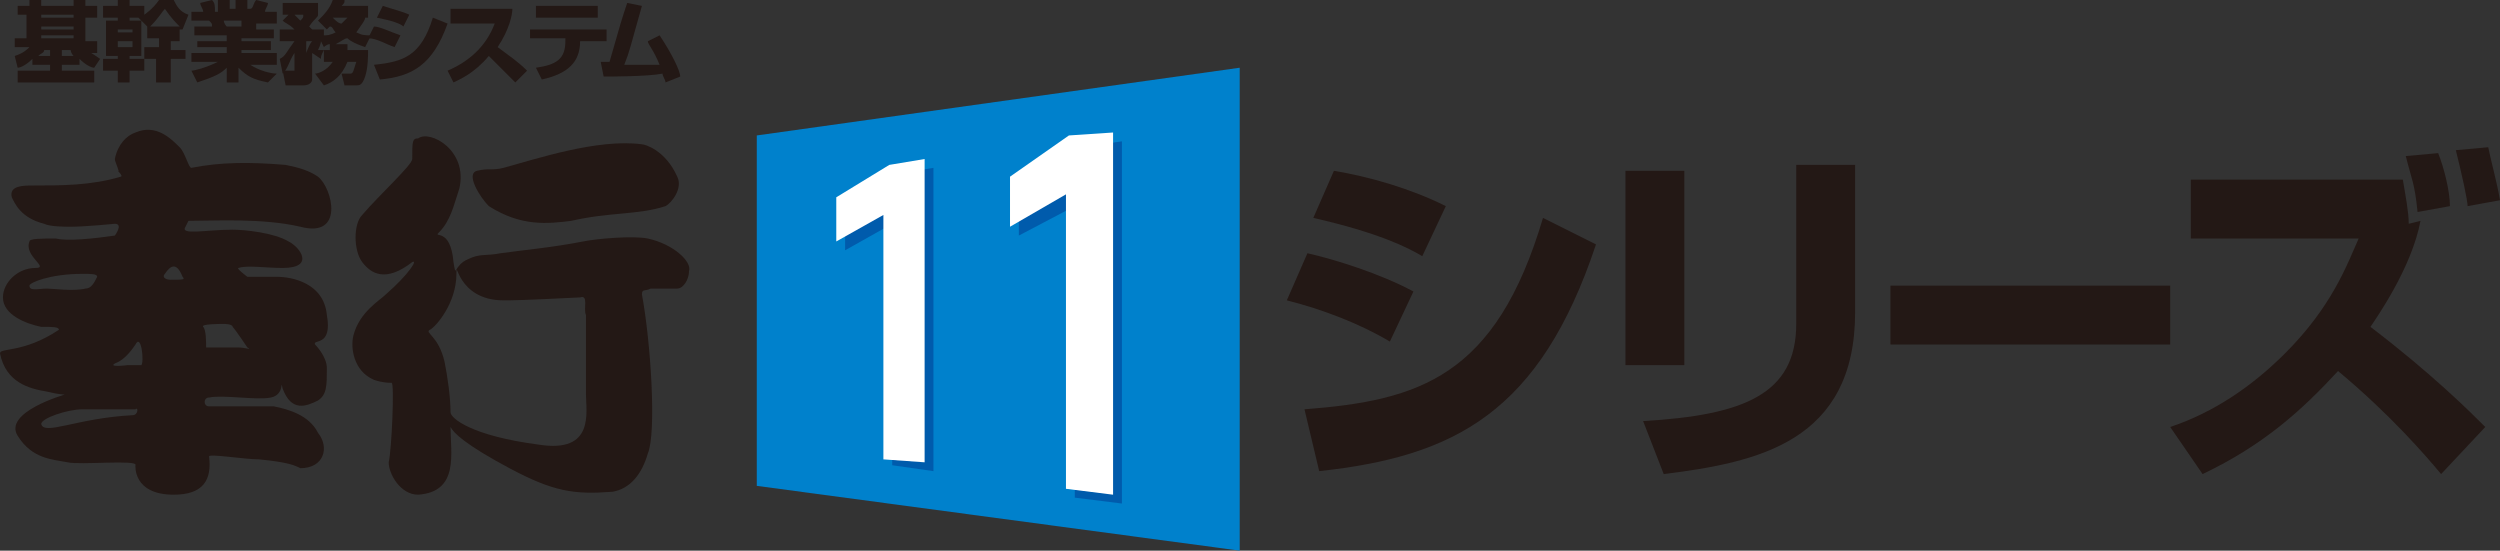 <?xml version="1.0" encoding="utf-8"?>
<!-- Generator: Adobe Illustrator 26.5.0, SVG Export Plug-In . SVG Version: 6.00 Build 0)  -->
<svg version="1.1" id="レイヤー_1" xmlns="http://www.w3.org/2000/svg" xmlns:xlink="http://www.w3.org/1999/xlink" x="0px"
	 y="0px" viewBox="0 0 84.9 18.7" style="enable-background:new 0 0 84.9 18.7;" xml:space="preserve">
<rect x="0" y="0" width="84.9" height="18.7" fill="#333333" stroke="none"/>
<style type="text/css">
	.st0{fill:#231815;}
	.st1{fill:#0081CC;}
	.st2{fill:#005BAC;}
	.st3{fill:#FFFFFF;}
</style>
<g>
	<g>
		<g>
			<g>
				<path class="st0" d="M47.2,11.6c-1-0.6-2.3-1.1-3.5-1.4l0.7-1.6c0.9,0.2,2.5,0.7,3.6,1.3L47.2,11.6z M44.3,13.9
					c3.9-0.3,6.5-1.1,8.1-6.5l1.8,0.9c-1.9,5.7-4.8,7.2-9.4,7.7L44.3,13.9z M48.3,8.7c-0.5-0.3-1.5-0.8-3.7-1.3l0.7-1.6
					C46.5,6,47.9,6.4,49.1,7L48.3,8.7z"/>
				<path class="st0" d="M57.2,12.4h-2V5.8h2V12.4z M63,10.6c0,4.4-3.3,5.1-6.5,5.5l-0.7-1.8c3.4-0.2,5.2-0.9,5.2-3.3V5.6h2V10.6z"
					/>
				<path class="st0" d="M73.7,9.7v2h-9.5v-2H73.7z"/>
				<path class="st0" d="M82.9,16.1c-0.5-0.6-1.7-2-3.5-3.5c-1.2,1.3-2.5,2.5-4.6,3.5l-1.1-1.6c1.5-0.5,2.8-1.4,3.9-2.5
					c1.6-1.6,2.1-3,2.5-3.9h-5.7V6.1h7.2c0.1,0.6,0.2,1.1,0.2,1.5l0.4-0.1c-0.3,1.6-1.5,3.3-1.7,3.6c2.1,1.6,3.4,2.9,3.9,3.4
					L82.9,16.1z M82.1,7.2c-0.1-1-0.2-1.1-0.4-1.9l1.1-0.1C83,5.7,83.2,6.5,83.2,7L82.1,7.2z M83.8,7c0-0.2-0.2-1.1-0.4-1.9L84.5,5
					c0.1,0.5,0.3,1.2,0.4,1.8L83.8,7z"/>
			</g>
		</g>
		<g>
			<g>
				<g>
					<g>
						<g>
							<path class="st0" d="M1.1,2C0.9,2.2,0.7,2.3,0.6,2.3L0.5,1.9c0.3-0.1,0.4-0.2,0.5-0.3H0.5V1.3h0.4V0.5H0.6V0.2h0.4V0h0.4v0.2
								h1.1V0h0.4v0.2h0.4v0.4H2.9v0.8h0.4v0.4H2.9C3,1.7,3.1,1.8,3.4,2L3.2,2.3c-0.1,0-0.3-0.1-0.5-0.3v0.2H2.1v0.2h1.1v0.4H0.6
								V2.4h1.1V2.2H1.1V2z M1.7,1.9V1.7h0.4v0.2h0.4C2.4,1.8,2.4,1.7,2.4,1.7H1.5c0,0.1-0.1,0.1-0.2,0.2H1.7z M1.4,0.5v0.1h1.1V0.5
								H1.4z M1.4,0.9V1h1.1V0.9H1.4z M1.4,1.2v0.1h1.1V1.2H1.4z"/>
							<path class="st0" d="M5,0.9C5,0.9,5,0.9,5,0.9L4.7,0.6H4.4v0.1h0.4v1.2H4.4V2h0.5v0.4H4.4v0.4H4V2.4H3.5V2H4V1.9H3.6V0.7H4
								V0.6H3.5V0.2H4V0h0.4v0.2h0.5v0.3c0,0,0.3-0.2,0.5-0.5h0.5C6,0.2,6.1,0.4,6.4,0.5L6.2,1c0,0,0,0-0.1,0v0.4H5.8v0.3h0.5V2H5.8
								v0.8H5.3V2H4.9V1.6h0.5V1.3H5V0.9z M4,1v0.1h0.5V1H4z M4,1.4v0.2h0.5V1.4H4z M6.1,0.9C6,0.8,5.8,0.6,5.6,0.3
								C5.5,0.4,5.4,0.6,5.1,0.9H6.1z"/>
							<path class="st0" d="M6.5,2.4c0.1,0,0.5-0.1,0.9-0.3H6.5V1.8h1.2V1.6h-1V1.4h1V1.2H6.6V0.9h0.6c0-0.1,0-0.1-0.1-0.2H6.5V0.4
								h0.4c0-0.1-0.1-0.2-0.1-0.3L7.2,0c0.1,0.1,0.1,0.2,0.1,0.4h0.1V0h0.4v0.3H8V0h0.4v0.3h0.1C8.6,0.3,8.6,0.1,8.7,0l0.4,0.1
								C9.1,0.2,9,0.3,9,0.4h0.4v0.4H8.7l0,0.2h0.6v0.3H8.2v0.1h1v0.3h-1v0.1h1.2v0.4H8.5c0.3,0.2,0.7,0.3,0.9,0.3L9.1,2.8
								c-0.5-0.1-0.7-0.2-1-0.5v0.5H7.7V2.3c-0.2,0.2-0.4,0.3-1,0.5L6.5,2.4z M7.6,0.7c0,0,0,0.1,0.1,0.2h0.5c0,0,0-0.1,0-0.2H7.6z"
								/>
							<path class="st0" d="M9.5,2c0.2-0.1,0.2-0.2,0.5-0.6H9.5V1H10C9.8,0.8,9.7,0.8,9.6,0.7l0.2-0.2H9.6V0.1h1.2v0.4
								c0,0.1-0.1,0.1-0.3,0.4c0,0,0,0,0.1,0.1l0,0h0.4v0.2c0.1,0,0.2,0,0.4-0.1c-0.1-0.1-0.1-0.2-0.2-0.2c0,0-0.1,0.1-0.1,0.1
								l-0.3-0.3c0.2-0.2,0.4-0.4,0.5-0.7l0.4,0c0,0.1,0,0.1-0.1,0.2h0.9v0.4h-0.1c0,0.1-0.1,0.2-0.3,0.5c0.2,0.1,0.3,0.1,0.5,0.1
								l-0.2,0.4c-0.3-0.1-0.5-0.2-0.6-0.3c-0.1,0-0.2,0.1-0.4,0.2h0.4c0,0.1,0,0.1,0,0.2h0.7c0,0.2,0,0.6-0.1,0.9
								c-0.1,0.3-0.2,0.3-0.3,0.3h-0.4l-0.1-0.4h0.3c0.1,0,0.1-0.1,0.2-0.4h-0.3c-0.2,0.5-0.5,0.7-0.8,0.8l-0.3-0.4
								c0.1,0,0.4-0.1,0.6-0.4h-0.3V1.7c-0.1,0.2-0.1,0.2-0.1,0.3l-0.3-0.2v0.9c0,0.1-0.1,0.2-0.3,0.2H9.7L9.6,2.4h0.3
								C10,2.4,10,2.4,10,2.4V1.8C9.8,2.1,9.8,2.3,9.6,2.5L9.5,2z M10,0.5c0,0,0.1,0.1,0.2,0.2c0.1-0.1,0.1-0.1,0.1-0.2H10z
								 M10.4,1.8c0,0,0.1-0.3,0.2-0.4h-0.2V1.8z M11.2,1.7c0-0.1,0-0.1,0-0.2c-0.1,0-0.2,0.1-0.2,0.1l-0.1-0.2c0,0,0,0.1-0.1,0.3
								H11.2z M11.3,0.6c0.1,0.1,0.2,0.2,0.3,0.2c0.1-0.1,0.2-0.2,0.2-0.2H11.3z"/>
							<path class="st0" d="M13.4,1.6c-0.3-0.1-0.6-0.3-0.9-0.3l0.2-0.4c0.2,0,0.6,0.2,0.9,0.3L13.4,1.6z M12.7,2.2
								c1-0.1,1.6-0.3,2-1.6l0.5,0.2c-0.5,1.4-1.2,1.8-2.3,1.9L12.7,2.2z M13.7,0.9c-0.1-0.1-0.4-0.2-0.9-0.3l0.2-0.4
								c0.3,0.1,0.7,0.2,0.9,0.3L13.7,0.9z"/>
							<path class="st0" d="M15.2,2.4c0.7-0.3,1.3-0.8,1.6-1.6h-1.5V0.3h2.1c0,0.2-0.1,0.7-0.5,1.3c0.4,0.3,0.7,0.5,1,0.8l-0.4,0.4
								c-0.3-0.3-0.7-0.7-0.9-0.9c-0.5,0.6-1,0.8-1.2,0.9L15.2,2.4z"/>
							<path class="st0" d="M20.6,1v0.4h-0.9l0,0c0,0.7-0.4,1.1-1.3,1.3l-0.2-0.4c0.7-0.1,1-0.3,1-0.9l0-0.1H18V1H20.6z M20.3,0.2
								v0.4h-2.1V0.2H20.3z"/>
							<path class="st0" d="M22.4,1.2c0.4,0.6,0.7,1.2,0.7,1.4l-0.5,0.2c0-0.1-0.1-0.2-0.1-0.3c-0.5,0.1-1.8,0.1-2,0.1l-0.1-0.5
								c0,0,0.2,0,0.3,0c0.4-1.4,0.4-1.4,0.6-2l0.5,0.1c-0.4,1.4-0.4,1.5-0.6,2c0.3,0,0.4,0,1.2,0C22.2,1.7,22,1.5,22,1.4L22.4,1.2z
								"/>
						</g>
					</g>
					<g>
						<g>
							<path class="st0" d="M6.4,7.5c0.9,0,2.5-0.1,3.8,0.2c1.5,0.4,1.1-1.3,0.6-1.7c-0.3-0.2-0.6-0.3-1.1-0.4
								C8.5,5.5,7.5,5.5,6.5,5.7C6.4,5.7,6.3,5.2,6.1,5C5.8,4.7,5.3,4.2,4.6,4.5C4.3,4.6,4,4.9,3.9,5.4c0,0.1,0.2,0.5,0.1,0.4
								C4.2,6,4.1,6,4.1,6c-1,0.3-2,0.3-3,0.3c-0.3,0-0.8,0-0.7,0.4c0.1,0.2,0.3,0.7,1.1,0.9c0.2,0.1,0.7,0.1,0.9,0.1
								c0.5,0,1.5-0.1,1.5-0.1c0.3,0,0,0.4,0,0.4c-0.7,0.1-1.6,0.2-2,0.1C1.4,8.1,1,8.1,1,8.2C0.8,8.7,1.7,9.1,1.2,9.1
								c-0.6,0-1.1,0.5-1.1,1c0,0.6,0.8,0.9,1.3,1c0.4,0,0.6,0,0.6,0.1C0.8,12,0,11.8,0,12c0.2,1,1,1.2,1.6,1.3
								c0.4,0.1,0.6,0.1,0.6,0.1s-2.1,0.6-1.6,1.4c0.5,0.8,1.2,0.8,1.7,0.9c0.4,0.1,2.4-0.1,2.3,0.1c0,0-0.1,1,1.3,1
								c1,0,1.3-0.5,1.2-1.3c0-0.1,1.2,0.1,1.7,0.1c1,0.1,1.2,0.2,1.4,0.3c0.8,0,1-0.7,0.6-1.2c-0.3-0.6-1-0.8-1.5-0.9
								c-0.3,0-0.6,0-0.9,0c-0.4,0-0.8,0-1.3,0c-0.2,0-0.2-0.3,0-0.3c0.5-0.1,1.6,0.1,2.1,0c0.5-0.1,0.3-0.7,0.4-0.3
								c0.3,0.8,0.8,0.6,1.2,0.4c0.3-0.2,0.3-0.5,0.3-1.1c0-0.4-0.4-0.8-0.4-0.8c-0.1-0.2,0.6,0.1,0.4-1C11,9.6,9.9,9.4,9.4,9.4
								c-0.1,0-1,0-1,0S8,9.1,8.1,9.1c0.3-0.1,0.9,0,1.5,0c1.1,0,0.6-0.7,0.2-0.9C9.3,7.9,8.3,7.8,7.9,7.8C7,7.8,6.1,8,6.3,7.7
								L6.4,7.5z M1.6,9.8C1.3,9.8,1,9.9,1,9.7c0-0.1,0.7-0.4,1.8-0.4c0.3,0,0.5,0,0.5,0.1C3.2,9.6,3.1,9.8,2.9,9.8
								C2.5,9.9,1.8,9.8,1.6,9.8z M4.5,14.1c-1.9,0.1-3,0.7-3.1,0.3c0-0.2,0.9-0.5,1.4-0.5c0.3,0,1.8,0,1.8,0
								C4.7,13.8,4.7,14.1,4.5,14.1z M4.8,12.4c0,0-0.3,0-0.5,0c0.1,0-0.8,0.1-0.3-0.1c0.2-0.1,0.4-0.3,0.6-0.6
								C4.8,11.3,4.9,12.3,4.8,12.4z M7.6,11c0,0,0.3,0,0.3,0.1c0.1,0.1,0.5,0.7,0.5,0.7c0.2,0.1-0.1,0-0.3,0c-0.5,0-1.1,0-1.1,0
								c0-0.2,0-0.6-0.1-0.7C6.8,11,7.5,11,7.6,11z M5.8,9.5c-0.2,0-0.3-0.1-0.2-0.2C5.8,9,6,8.9,6.2,9.4C6.3,9.5,6.2,9.5,5.8,9.5z"
								/>
						</g>
						<g>
							<path class="st0" d="M22,8.1c-0.5-0.1-1.7,0-2.2,0.1c-1,0.2-2.1,0.3-2.8,0.4c-0.5,0.1-0.7,0-1.1,0.2
								c-0.5,0.2-0.4,0.7-0.5,0.1c-0.1-1.2-0.7-0.8-0.5-1c0.4-0.4,0.5-0.9,0.7-1.5c0.3-1.3-1-2-1.4-1.7C14,4.7,14,4.8,14,5.4
								c0,0.2-1.1,1.2-1.7,1.9c-0.3,0.3-0.3,1.2,0,1.6c0.3,0.4,0.8,0.7,1.7,0c0.2-0.1-0.1,0.4-0.9,1.1c-0.2,0.2-0.9,0.6-1.1,1.4
								c-0.1,0.4,0,1.2,0.7,1.5c0.3,0.1,0.5,0.1,0.6,0.1c0.1,0,0,2.3-0.1,2.7c0,0.4,0.4,1.1,1,1.1c1.4-0.1,1.1-1.4,1.1-2.3
								c0.1,0.2,0.5,0.6,2,1.4c1.5,0.8,2.2,0.9,3.5,0.8c0.6-0.1,1-0.6,1.2-1.3c0.3-0.7,0.1-3.8-0.2-5.4c0-0.2,0.1-0.1,0.3-0.2
								c0.4,0,0.7,0,0.9,0c0.2,0,0.4-0.3,0.4-0.6C23.5,8.9,22.9,8.3,22,8.1z M18.3,15.1c-2.3-0.3-3-0.9-3-1.1c0-0.5-0.1-1.2-0.2-1.7
								c-0.2-0.9-0.7-1-0.5-1.1c0.2-0.1,0.9-0.9,0.9-1.9c0-0.6,0,0.9,1.6,0.9c0.3,0,0.6,0,2.6-0.1c0.3-0.1,0.1,0.4,0.2,0.6
								c0,0.6,0,2.2,0,2.7C19.9,14,20.2,15.4,18.3,15.1z"/>
							<path class="st0" d="M16.6,7c1.1,0.7,2,0.6,2.8,0.5c1.3-0.3,2.3-0.2,3.2-0.5c0.2-0.1,0.6-0.6,0.4-1c-0.4-0.9-1.1-1.1-1.2-1.1
								c-1.5-0.2-3.6,0.5-4.7,0.8c-0.4,0.1-0.5,0-0.9,0.1C15.8,5.9,16.3,6.7,16.6,7z"/>
						</g>
					</g>
				</g>
				<g>
					<polygon class="st1" points="42.1,18.7 25.7,16.5 25.7,4.6 42.1,2.3 					"/>
					<g>
						<polygon class="st2" points="28.7,7 28.7,8.5 30.3,7.6 30.3,15.8 31.7,16 31.7,5.7 30.5,5.9 						"/>
						<polygon class="st2" points="36.7,5 34.6,6.3 34.6,8 36.5,7 36.5,16.9 38.1,17.1 38.1,4.8 						"/>
					</g>
					<g>
						<polygon class="st3" points="36.3,4.6 34.3,6 34.3,7.7 36.2,6.6 36.2,16.6 37.8,16.8 37.8,4.5 						"/>
						<polygon class="st3" points="28.4,6.7 28.4,8.2 30,7.3 30,15.6 31.4,15.7 31.4,5.4 30.2,5.6 						"/>
					</g>
				</g>
			</g>
		</g>
	</g>
</g>
</svg>
